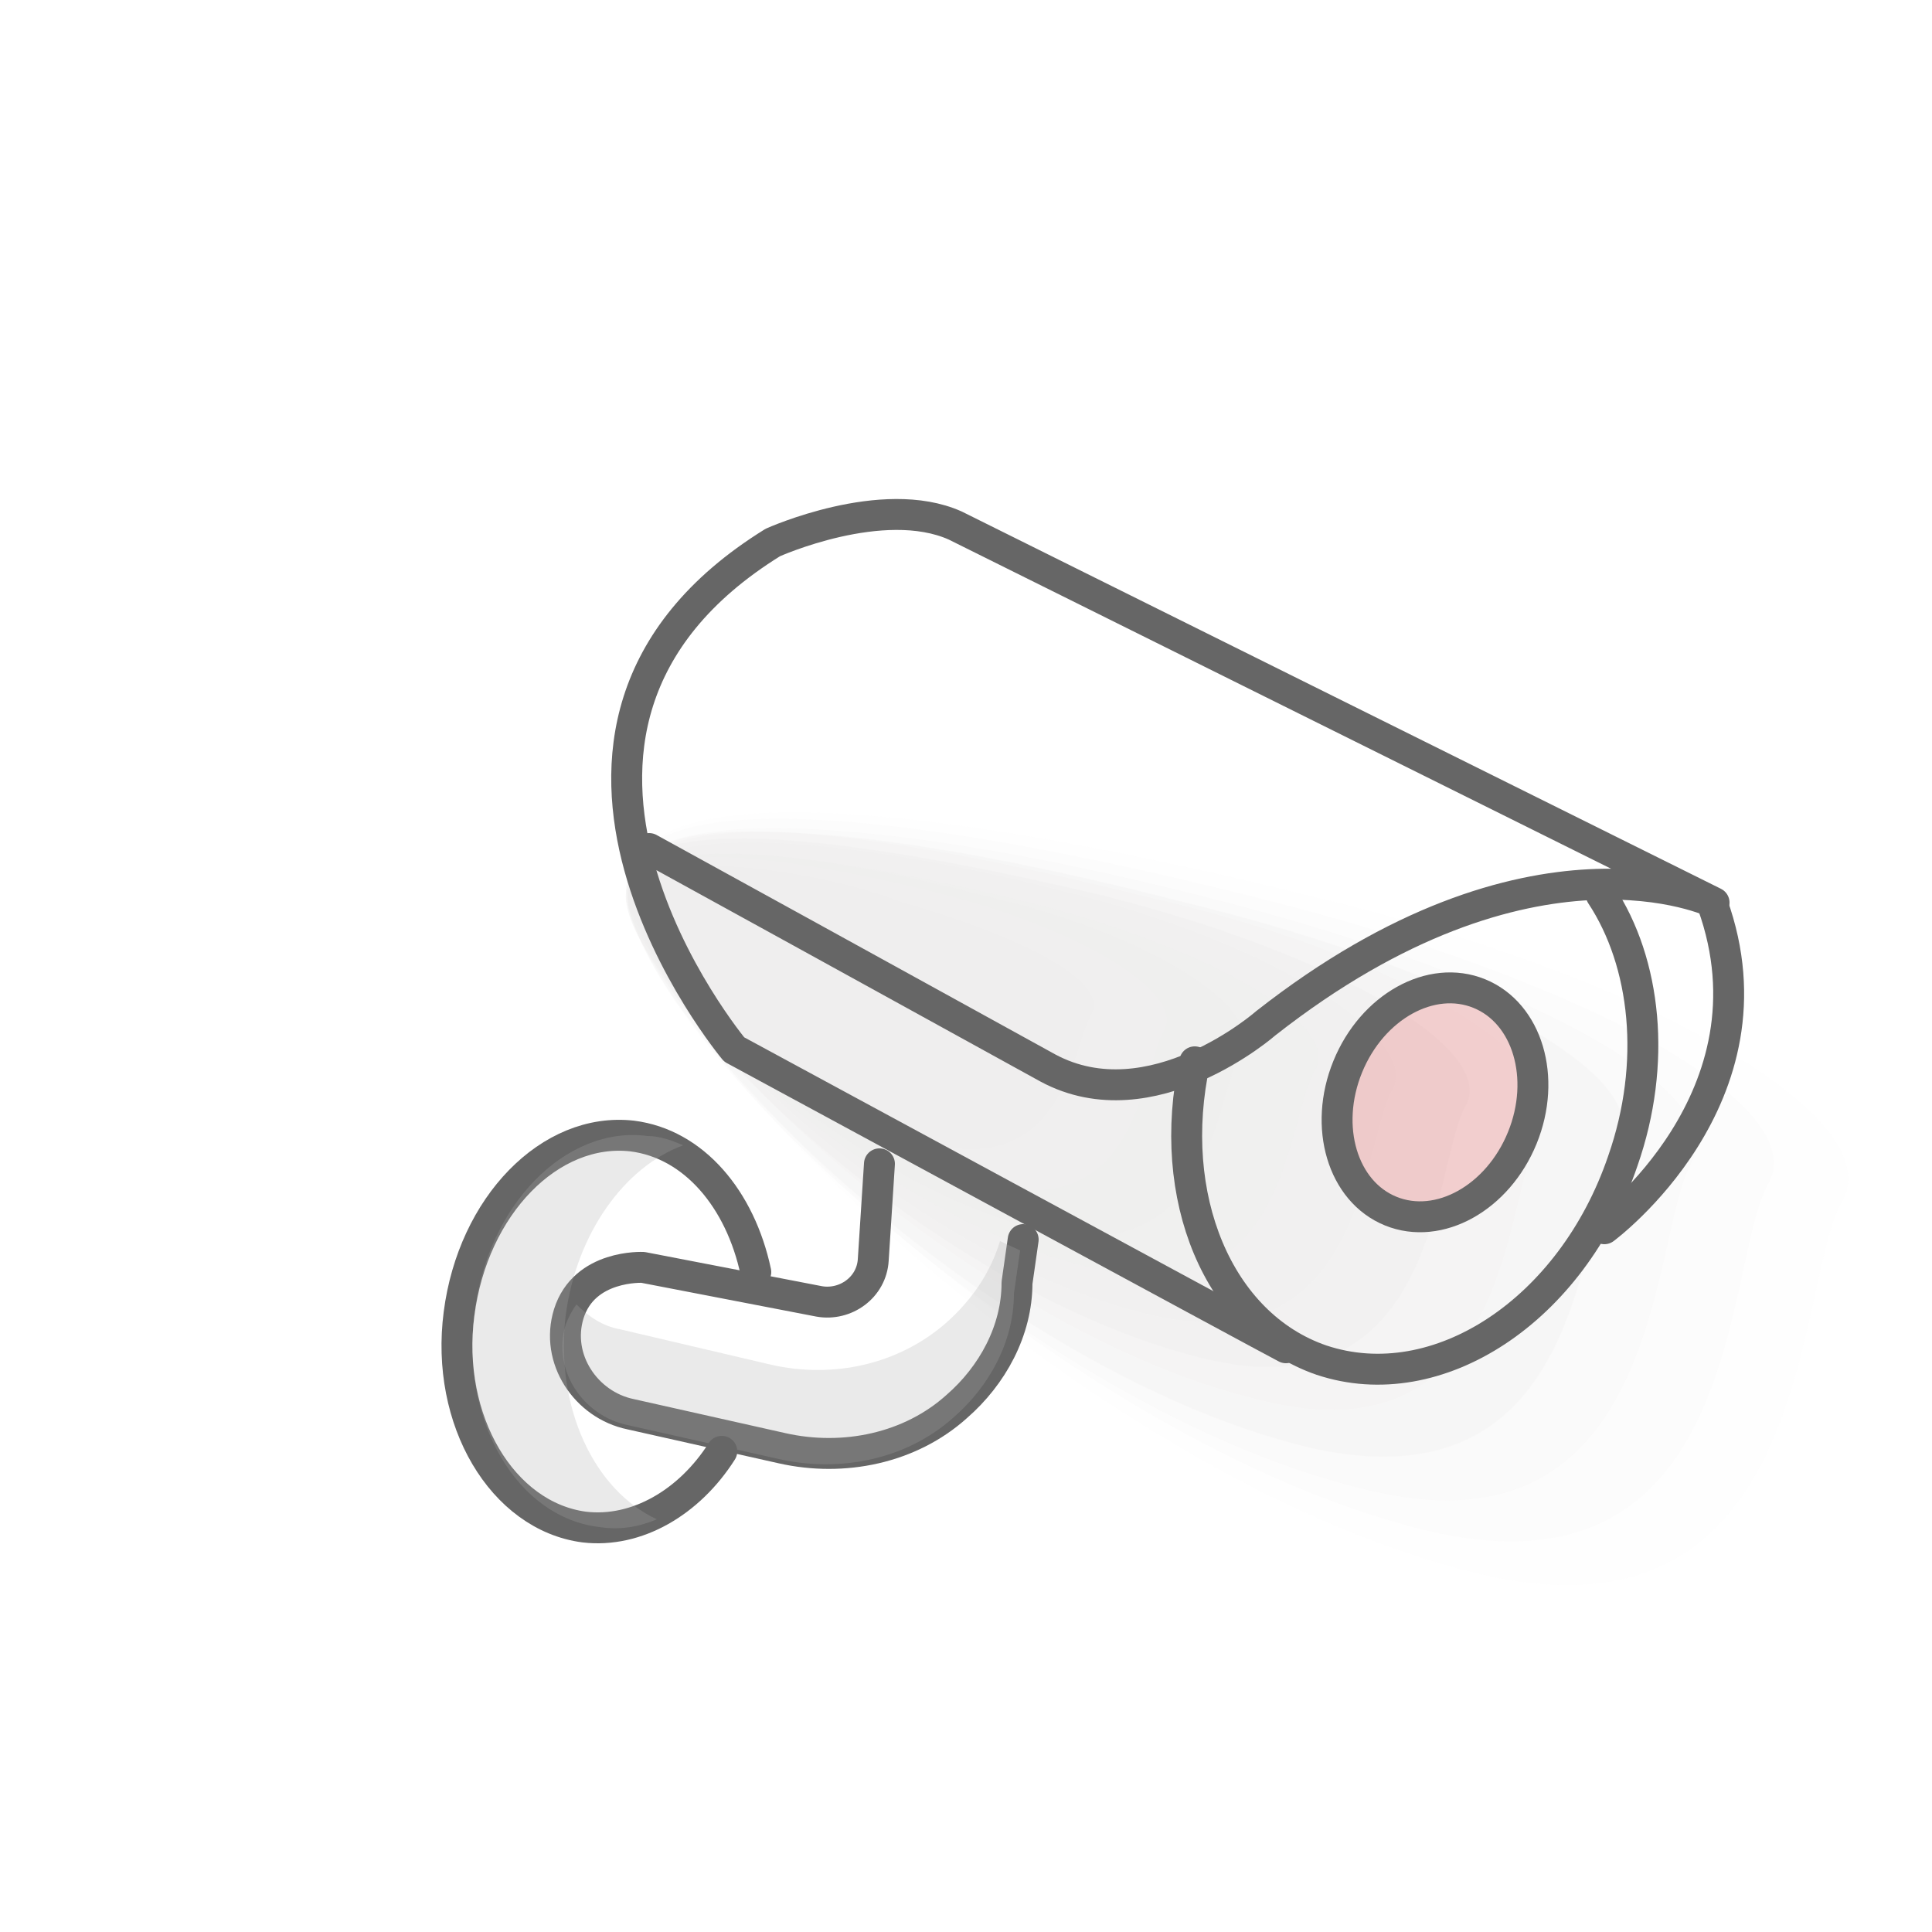 <?xml version="1.0" encoding="utf-8"?>
<!-- Generator: Adobe Illustrator 27.8.0, SVG Export Plug-In . SVG Version: 6.00 Build 0)  -->
<svg version="1.1" id="Layer_1" xmlns="http://www.w3.org/2000/svg" xmlns:xlink="http://www.w3.org/1999/xlink" x="0px" y="0px"
	 viewBox="0 0 125 125" style="enable-background:new 0 0 125 125;" xml:space="preserve">
<style type="text/css">
	.st0{opacity:0.17;}
	.st1{fill:#A09C9B;fill-opacity:0;}
	.st2{opacity:6.250000e-02;fill:#A09C9B;enable-background:new    ;}
	.st3{opacity:0.125;fill:#A09C9B;enable-background:new    ;}
	.st4{opacity:0.188;fill:#A09C9B;enable-background:new    ;}
	.st5{opacity:0.25;fill:#A09C9B;enable-background:new    ;}
	.st6{opacity:0.312;fill:#A09C9B;enable-background:new    ;}
	.st7{opacity:0.375;fill:#A09C9B;enable-background:new    ;}
	.st8{opacity:0.438;fill:#A09C9B;enable-background:new    ;}
	.st9{opacity:0.5;fill:#A09C9B;enable-background:new    ;}
	.st10{opacity:0.562;fill:#A09C9B;enable-background:new    ;}
	.st11{opacity:0.625;fill:#A09C9B;enable-background:new    ;}
	.st12{opacity:0.688;fill:#A09C9B;enable-background:new    ;}
	.st13{opacity:0.75;fill:#A09C9B;enable-background:new    ;}
	.st14{opacity:0.812;fill:#A09C9B;enable-background:new    ;}
	.st15{opacity:0.875;fill:#A09C9B;enable-background:new    ;}
	.st16{opacity:0.938;fill:#A09C9B;enable-background:new    ;}
	.st17{fill:#A09C9B;}
	.st18{fill:none;stroke:#666666;stroke-width:2;stroke-linecap:round;stroke-linejoin:round;stroke-miterlimit:10;}
	.st19{opacity:0.25;fill:#ADADAD;enable-background:new    ;}
	.st20{opacity:0.16;fill:#E00000;enable-background:new    ;}
	.st21{fill:none;stroke:#666666;stroke-width:2;stroke-linecap:round;stroke-linejoin:round;stroke-miterlimit:9.999;}
	.st22{fill:none;stroke:#666666;stroke-width:1.578;stroke-linecap:round;stroke-linejoin:round;stroke-miterlimit:10;}
</style>
<g class="st0">
	<path class="st1" d="M124.2,78.7c-3.3,5.6-1.6,31.3-25,25.7c-29.7-6.6-62.6-41.2-57.9-49.2c3.2-5.6,23.3-2.9,46.5,2.9
		S127.3,73.4,124.2,78.7z"/>
	<path class="st2" d="M119.2,77.7c-3.1,5.3-1.7,29.4-23.6,24.1C68,95.1,36.9,62.7,41.2,55.6c3-5.4,22-3,44.1,2.5
		C107.2,63.4,122.2,72.4,119.2,77.7z"/>
	<path class="st3" d="M114.4,76.6c-2.9,5.1-1.5,27.4-22.2,22.4c-25.9-6.4-55-36.5-51.2-43.2c2.9-5.1,20.8-2.7,41.2,2.5
		S117.3,71.5,114.4,76.6z"/>
	<path class="st4" d="M109.4,75.3c-2.6,4.5-1.7,25.8-20.9,21.1c-24.2-5.7-51.2-33.8-47.6-40.2c2.6-4.5,19.4-2.8,38.5,2.2
		S112.1,70.5,109.4,75.3z"/>
	<path class="st5" d="M104.7,74.1c-2.6,4.5-1.7,23.6-19.8,19.6c-22.5-5.3-47.3-31.3-44-37.3c2.6-4.5,18-2.6,35.8,2
		C94.4,62.7,107.3,69.6,104.7,74.1z"/>
	<path class="st6" d="M99.7,72.9c-2.4,4.3-1.7,21.8-18.1,17.7C60.9,85.7,37.8,61.8,41,56.2c2.4-4.3,16.6-2.3,33.1,1.8
		C90.6,61.7,102,68.8,99.7,72.9z"/>
	<path class="st7" d="M94.8,71.6c-2.1,3.8-1.6,20-16.9,16.3c-19-4.6-40.1-26.1-37.1-31.5c2.1-3.8,15.2-2.1,30.4,1.5
		C86.4,61.7,97,67.9,94.8,71.6z"/>
	<path class="st8" d="M90.1,70.5c-2,3.4-1.7,17.8-15.5,14.6c-17.3-3.9-36.2-23.7-33.5-28.5c2-3.4,14.2-2.4,27.9,1.1
		C82.6,61.1,91.9,67.2,90.1,70.5z"/>
	<path class="st9" d="M85.1,69.2c-1.9,3.2-1.7,16-14.2,12.9c-15.5-3.5-32.5-21-30.2-25c1.9-3.2,12.6-1.9,25.1,1.1
		S86.8,66.3,85.1,69.2z"/>
	<path class="st10" d="M80.3,68c-1.7,2.9-1.8,14.1-12.8,11.6C53.8,76.5,38.8,60.9,41.1,57c1.7-2.9,11.3-2,22.3,0.9
		C74.6,60.4,81.9,65.4,80.3,68z"/>
	<path class="st11" d="M75.3,66.7c-1.5,2.7-1.7,12.4-11.4,9.9c-12-2.8-24.9-16.2-23.1-19.5c1.5-2.7,9.9-1.8,19.6,0.6
		S76.7,64.3,75.3,66.7z"/>
	<path class="st12" d="M70.6,65.6c-1.2,2.1-1.8,10.5-10.3,8.4C50,71.6,39.1,60.4,40.8,57.5c1.2-2.1,8.5-1.6,16.9,0.7
		C66,60.5,71.8,63.5,70.6,65.6z"/>
	<path class="st13" d="M65.7,64.3c-0.9,1.6-1.8,8.3-8.8,6.8c-8.5-2-17.4-11.2-15.9-13.9c0.9-1.6,7.4-1.6,14.3,0.2
		C62.3,59.3,66.5,62.7,65.7,64.3z"/>
	<path class="st14" d="M60.8,63.1c-0.9,1.6-1.8,6.5-7.5,5.1c-6.7-1.7-13.6-8.8-12.6-10.8c0.9-1.6,5.9-1.1,11.5,0.3
		C57.8,59.1,61.7,61.5,60.8,63.1z"/>
	<path class="st15" d="M56,61.9c-0.7,1.4-1.8,4.7-6,3.5c-5-1.3-9.9-6.2-9.1-7.5c0.7-1.4,4.6-1.1,8.9-0.3S56.5,60.8,56,61.9z"/>
	<path class="st16" d="M51.1,60.7c-0.5,0.8-1.9,2.8-4.8,2.1c-3.2-0.9-6.3-3.6-5.5-4.9c0.5-0.8,3.2-0.9,5.9-0.3
		C49.8,58.4,51.6,59.9,51.1,60.7z"/>
	<path class="st17" d="M46.3,59.5c-0.3,0.5-1.9,1-3.5,0.7c-1.5-0.2-2.2-1.4-2-2c0.3-0.5,1.9-1,3.5-0.7C45.7,58,46.6,59,46.3,59.5z"
		/>
</g>
<path class="st18" d="M103.8,79.5c0,0,11.5-8.5,7-21"/>
<path class="st18" d="M103.6,57.9c2.9,4.4,3.6,10.9,1.4,17.2c-3.3,9.7-12,15.4-19.5,12.9c-6.7-2.3-10.1-10.6-8.2-19.3"/>
<path class="st18" d="M83.2,87.2c-0.8-0.4-35.7-19.3-35.7-19.3S30.3,47.3,50,35.1c0,0,7.1-3.2,11.8-1.1l49.1,24.4
	c0,0-11.8-5.7-29,7.8c0,0-7.4,6.5-14.1,2.9C61.1,65.4,42,54.9,42,54.9"/>
<path class="st18" d="M56.9,75.3l-0.4,6.2c-0.1,1.8-1.8,3-3.5,2.7L41.6,82c0,0-3.8-0.2-4.8,3c-0.9,2.9,1.1,5.9,4,6.5l9.8,2.2
	c4,0.9,8.3,0,11.3-2.7c2.3-2,3.9-4.9,3.9-8l0.4-2.8"/>
<path class="st19" d="M64.7,80.3c-0.6,2-1.8,3.8-3.5,5.3c-3.1,2.7-7.3,3.6-11.3,2.7L40.1,86c-1.1-0.2-2-0.8-2.8-1.6
	c-0.3,0.4-0.5,0.8-0.7,1.3c-0.9,2.9,1.1,5.9,4,6.5l9.8,2.2c4,0.9,8.3,0,11.3-2.7c2.3-2,3.9-4.9,3.9-8l0.4-2.8L64.7,80.3z"/>
<path class="st18" d="M46.7,93.9c-2.1,3.3-5.5,5.3-8.9,4.9c-5.3-0.7-9-6.9-8.1-13.8c0.9-7,5.9-12.1,11.2-11.5c4,0.5,7,4.1,8,8.8"/>
<path class="st19" d="M36.6,85.1c0.7-5.3,3.8-9.6,7.6-11c-0.7-0.3-1.5-0.6-2.3-0.6C36.6,72.8,31.5,78,30.7,85
	c-0.9,7,2.8,13.2,8.1,13.8c1.3,0.2,2.5,0,3.7-0.5C38.4,96.4,35.9,91,36.6,85.1z"/>
<ellipse transform="matrix(0.377 -0.926 0.926 0.377 -8.597 129.412)" class="st20" cx="91.9" cy="71.1" rx="7.6" ry="6.1"/>
<ellipse transform="matrix(0.377 -0.926 0.926 0.377 -8.203 130.466)" class="st21" cx="92.9" cy="71.3" rx="7.6" ry="6.1"/>
<path class="st22" d="M108.7,56.6"/>
<path class="st22" d="M108.7,39.8"/>
</svg>
